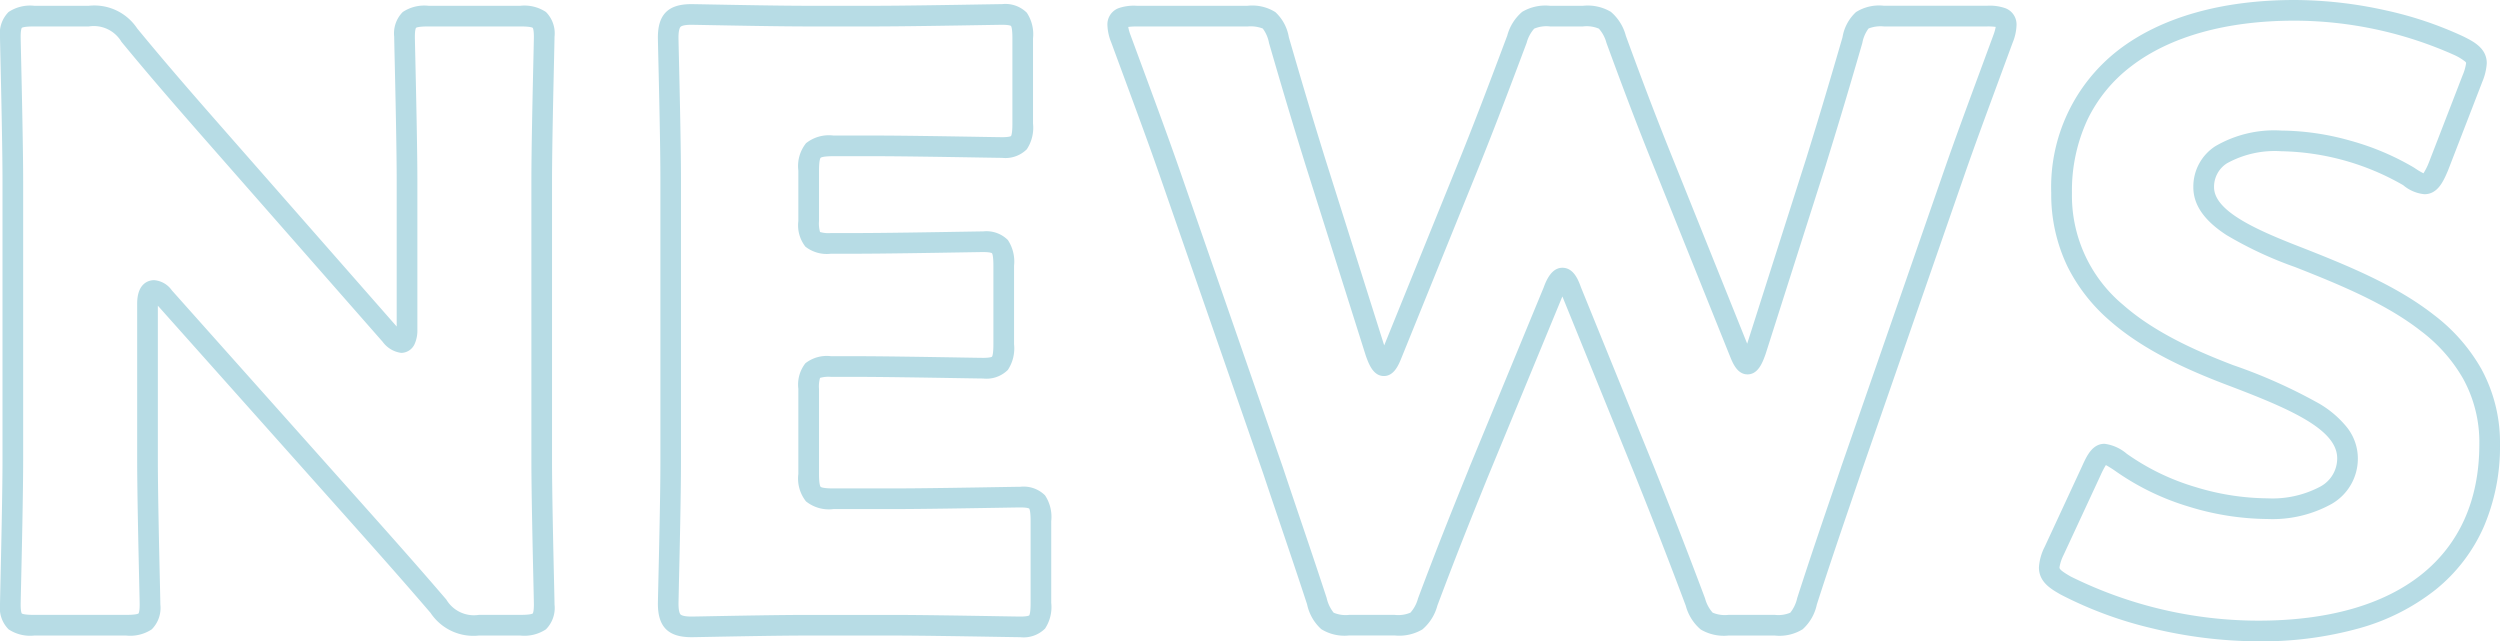 <svg xmlns="http://www.w3.org/2000/svg" width="242" height="62.08" viewBox="0 0 242 62.08">
  <path id="NEWS" d="M226.32-59.96a41.074,41.074,0,0,1,8.777.994,35.693,35.693,0,0,1,7.576,2.545l.014.007c.942.471,2.233,1.116,2.233,2.574a5.538,5.538,0,0,1-.464,1.871l0,.01-3.294,8.513c-.437,1.019-.98,2.286-2.279,2.286a3.738,3.738,0,0,1-2.056-.876A24.511,24.511,0,0,0,225.04-45.32a9.588,9.588,0,0,0-5.263,1.163,2.694,2.694,0,0,0-1.257,2.317c0,2.356,4.229,4.191,8.561,5.867,4.676,1.836,9.163,3.711,12.706,6.485a17.207,17.207,0,0,1,4.605,5.237A14.9,14.9,0,0,1,246.2-16.96a19.681,19.681,0,0,1-1.583,8.023,16.178,16.178,0,0,1-4.647,6.054A20.908,20.908,0,0,1,232.588.852,35.093,35.093,0,0,1,222.8,2.12,44.359,44.359,0,0,1,212.494.852a38.163,38.163,0,0,1-8.8-3.249l-.026-.014c-.937-.536-2.1-1.2-2.1-2.628a5.107,5.107,0,0,1,.566-2.006l.007-.015,3.6-7.76C206.2-15.841,206.739-17,207.92-17a4.121,4.121,0,0,1,2.155.968l.033.023a22.576,22.576,0,0,0,6.633,3.2,24.286,24.286,0,0,0,6.939,1.087,9.881,9.881,0,0,0,5.149-1.147A3.1,3.1,0,0,0,230.44-15.6c0-2.838-4.678-4.833-10.794-7.145-3.476-1.331-7.891-3.237-11.248-6.2a16.851,16.851,0,0,1-4.057-5.2,16.08,16.08,0,0,1-1.582-7.139A16.767,16.767,0,0,1,209.3-55.144C213.416-58.295,219.3-59.96,226.32-59.96ZM241.8-54.623A38.069,38.069,0,0,0,226.32-57.96c-6.576,0-12.04,1.523-15.8,4.4a14.254,14.254,0,0,0-4.255,5.187,16.3,16.3,0,0,0-1.5,7.09,13.758,13.758,0,0,0,4.961,10.84c3.117,2.747,7.322,4.557,10.636,5.826a50.733,50.733,0,0,1,8.351,3.735,9.83,9.83,0,0,1,2.659,2.271A4.862,4.862,0,0,1,232.44-15.6a5.054,5.054,0,0,1-2.549,4.427A11.811,11.811,0,0,1,223.68-9.72a26.308,26.308,0,0,1-7.521-1.173,24.607,24.607,0,0,1-7.21-3.485,10.583,10.583,0,0,0-.9-.564,8.182,8.182,0,0,0-.5.962l-3.6,7.754a4.082,4.082,0,0,0-.391,1.187c0,.112,0,.264,1.084.885A41,41,0,0,0,222.8.12c13.6,0,21.4-6.225,21.4-17.08a12.752,12.752,0,0,0-1.559-6.324,15.255,15.255,0,0,0-4.087-4.628c-3.33-2.607-7.67-4.419-12.2-6.2a37.16,37.16,0,0,1-6.639-3.1c-2.15-1.4-3.2-2.909-3.2-4.629a4.651,4.651,0,0,1,2.123-3.963,11.3,11.3,0,0,1,6.4-1.517,25.166,25.166,0,0,1,6.67.977,25.263,25.263,0,0,1,6.167,2.607l.037.024a7.327,7.327,0,0,0,.88.529,6.121,6.121,0,0,0,.519-1.035l3.271-8.456a4.58,4.58,0,0,0,.335-1.166c0-.046,0-.074-.1-.167A5.134,5.134,0,0,0,241.8-54.623ZM71.12-59.56c.167,0,.818.012,1.8.031,2.39.045,6.838.129,9.476.129h6.4c2.7,0,7.725-.084,10.422-.13,1.092-.018,1.814-.03,1.978-.03a2.935,2.935,0,0,1,2.4.832,3.771,3.771,0,0,1,.6,2.488V-48a3.771,3.771,0,0,1-.6,2.488,2.935,2.935,0,0,1-2.4.832c-.164,0-.886-.012-1.978-.03-2.7-.045-7.717-.13-10.422-.13H84.88c-1.033,0-1.217.131-1.243.157s-.157.209-.157,1.243v4.88a3,3,0,0,0,.1,1.06,3,3,0,0,0,1.06.1h2.32c2.7,0,7.725-.084,10.422-.13,1.092-.018,1.814-.03,1.978-.03a2.935,2.935,0,0,1,2.4.832,3.771,3.771,0,0,1,.6,2.488v7.6a3.771,3.771,0,0,1-.6,2.488,2.935,2.935,0,0,1-2.4.832c-.164,0-.886-.012-1.978-.03-2.7-.045-7.717-.13-10.422-.13H84.64a3,3,0,0,0-1.06.1,3,3,0,0,0-.1,1.06v8.24c0,1.033.131,1.217.157,1.243s.209.157,1.243.157h5.68c2.7,0,7.725-.084,10.422-.13,1.092-.018,1.814-.03,1.978-.03a2.935,2.935,0,0,1,2.4.832,3.771,3.771,0,0,1,.6,2.488V-1.6a3.771,3.771,0,0,1-.6,2.488,2.935,2.935,0,0,1-2.4.832c-.164,0-.886-.012-1.978-.03-2.7-.045-7.717-.13-10.422-.13H82.4c-2.638,0-7.086.084-9.476.129-.986.019-1.637.031-1.8.031-2.241,0-3.24-1-3.24-3.24,0-.154.014-.757.042-2,.069-3,.2-8.583.2-11.681V-42.64c0-3.1-.129-8.682-.2-11.681-.029-1.241-.042-1.845-.042-2C67.88-58.561,68.879-59.56,71.12-59.56ZM88.8-57.4H82.4c-2.657,0-7.117-.084-9.514-.129-.9-.017-1.618-.031-1.766-.031-.763,0-.984.138-1.043.2s-.2.28-.2,1.043c0,.138.018.939.042,1.953.069,3.008.2,8.606.2,11.727V-15.2c0,3.121-.129,8.72-.2,11.727C69.9-2.459,69.88-1.658,69.88-1.52c0,.763.138.984.2,1.043s.28.2,1.043.2c.148,0,.862-.013,1.766-.031,2.4-.045,6.857-.129,9.514-.129h8.16c2.721,0,7.752.084,10.455.13,1.043.018,1.8.03,1.945.03.717,0,.856-.105.862-.11.031-.037.138-.239.138-1.21V-9.52c0-.971-.107-1.173-.14-1.212,0,0-.143-.108-.86-.108-.148,0-.9.013-1.945.03-2.7.045-7.734.13-10.455.13H84.88a3.552,3.552,0,0,1-2.657-.743,3.552,3.552,0,0,1-.743-2.657v-8.24a3.355,3.355,0,0,1,.683-2.477,3.355,3.355,0,0,1,2.477-.683h2.32c2.721,0,7.752.084,10.455.13,1.043.017,1.8.03,1.945.03.717,0,.856-.105.862-.11.031-.037.138-.239.138-1.21v-7.6c0-.971-.107-1.173-.14-1.212,0,0-.143-.108-.86-.108-.148,0-.9.013-1.945.03-2.7.045-7.734.13-10.455.13H84.64a3.355,3.355,0,0,1-2.477-.683,3.355,3.355,0,0,1-.683-2.477v-4.88a3.552,3.552,0,0,1,.743-2.657,3.552,3.552,0,0,1,2.657-.743H88.8c2.721,0,7.752.084,10.455.13,1.043.017,1.8.03,1.945.03.717,0,.856-.105.862-.11.031-.037.138-.239.138-1.21v-8.24c0-.971-.107-1.173-.14-1.212,0,0-.143-.108-.86-.108-.148,0-.9.013-1.945.03C96.552-57.484,91.521-57.4,88.8-57.4Zm-81.28-2H12.8a4.975,4.975,0,0,1,4.685,2.2l.008.009c2.866,3.485,5.488,6.49,8.619,10.055L42.6-28.352V-42.4c0-3.1-.129-8.854-.2-11.946-.029-1.279-.042-1.9-.042-2.054a2.935,2.935,0,0,1,.832-2.4,3.771,3.771,0,0,1,2.488-.6h8.88a3.771,3.771,0,0,1,2.488.6,2.935,2.935,0,0,1,.832,2.4c0,.154-.014.775-.042,2.054-.069,3.092-.2,8.847-.2,11.946v26.96c0,3.1.129,8.854.2,11.946.029,1.279.042,1.9.042,2.054a2.935,2.935,0,0,1-.832,2.4,3.771,3.771,0,0,1-2.488.6h-4A4.974,4.974,0,0,1,45.878-.632c-2.83-3.3-5.394-6.178-8.64-9.82l-.145-.162L19.48-30.37v14.93c0,3.1.129,8.854.2,11.946.029,1.279.042,1.9.042,2.054a2.935,2.935,0,0,1-.832,2.4,3.771,3.771,0,0,1-2.488.6H7.52A3.771,3.771,0,0,1,5.032.96,2.935,2.935,0,0,1,4.2-1.44c0-.154.014-.775.042-2.054.069-3.092.2-8.847.2-11.946V-42.4c0-3.1-.129-8.854-.2-11.946-.029-1.279-.042-1.9-.042-2.054a2.935,2.935,0,0,1,.832-2.4A3.771,3.771,0,0,1,7.52-59.4Zm8.431,3.479A3.108,3.108,0,0,0,12.8-57.4H7.52c-.971,0-1.173.107-1.212.14,0,0-.108.143-.108.86,0,.138.018.964.042,2.01.069,3.1.2,8.869.2,11.99v26.96c0,3.121-.129,8.891-.2,11.99C6.218-2.4,6.2-1.578,6.2-1.44c0,.717.105.856.11.862.037.031.239.138,1.21.138H16.4c.971,0,1.173-.107,1.212-.14,0,0,.108-.143.108-.86,0-.138-.018-.964-.042-2.01-.069-3.1-.2-8.869-.2-11.99V-30.56c0-2.116,1.255-2.28,1.64-2.28a2.31,2.31,0,0,1,1.717.987l17.894,20.07c3.254,3.651,5.824,6.534,8.668,9.852l.006.007A3.111,3.111,0,0,0,50.56-.44h4c.971,0,1.173-.107,1.212-.14,0,0,.108-.143.108-.86,0-.138-.018-.964-.042-2.01-.069-3.1-.2-8.869-.2-11.99V-42.4c0-3.121.129-8.891.2-11.99.023-1.046.042-1.871.042-2.01,0-.717-.105-.856-.11-.862-.037-.031-.239-.138-1.21-.138H45.68c-.971,0-1.173.107-1.212.14,0,0-.108.143-.108.86,0,.138.018.964.042,2.01.069,3.1.2,8.869.2,11.99v14.32a3.241,3.241,0,0,1-.257,1.4,1.445,1.445,0,0,1-1.3.88,2.64,2.64,0,0,1-1.8-1.069L24.608-45.82C21.575-49.275,18.829-52.42,15.951-55.921ZM114.24-59.4h10.72a4.188,4.188,0,0,1,2.7.617,4.258,4.258,0,0,1,1.3,2.429c1.634,5.638,2.522,8.535,3.512,11.733l5.718,18.095L145.233-43.9c1.461-3.613,2.644-6.678,4.87-12.615a4.557,4.557,0,0,1,1.447-2.3,4.4,4.4,0,0,1,2.69-.585h3.2a4.4,4.4,0,0,1,2.69.585,4.557,4.557,0,0,1,1.447,2.3l0,.007c2.1,5.748,3.379,9,4.868,12.689l6.882,17.128,5.716-17.932c.99-3.2,1.878-6.1,3.513-11.735a4.259,4.259,0,0,1,1.3-2.429,4.188,4.188,0,0,1,2.7-.617h10a4.486,4.486,0,0,1,1.8.252A1.676,1.676,0,0,1,199.4-57.52a4.889,4.889,0,0,1-.383,1.71c-.431,1.169-.823,2.231-1.184,3.211-1.5,4.074-2.5,6.765-3.528,9.728l-10,28.8c-.313.922-.615,1.806-.912,2.676-1.066,3.123-2.073,6.073-3.322,9.945A4.465,4.465,0,0,1,178.7.95a4.25,4.25,0,0,1-2.7.61h-4.48a4.4,4.4,0,0,1-2.69-.585,4.557,4.557,0,0,1-1.447-2.3c-1.994-5.317-3.386-8.824-4.872-12.539l-7.072-17.4L148.186-13.7c-1.661,4.113-2.973,7.362-4.85,12.367a4.557,4.557,0,0,1-1.447,2.3,4.4,4.4,0,0,1-2.69.585h-4.4a4.25,4.25,0,0,1-2.7-.61,4.466,4.466,0,0,1-1.372-2.4c-1.012-3.083-1.829-5.494-2.618-7.826-.514-1.517-1.045-3.085-1.616-4.8l-10-28.795c-1.03-2.962-2.024-5.654-3.528-9.727-.362-.98-.754-2.042-1.184-3.211a4.889,4.889,0,0,1-.383-1.71,1.676,1.676,0,0,1,1.042-1.628A4.486,4.486,0,0,1,114.24-59.4Zm23.92,35.84c-1.035,0-1.459-1.166-1.74-1.938l-.014-.04-5.842-18.486c-.994-3.211-1.885-6.117-3.525-11.777l0-.009a3.332,3.332,0,0,0-.6-1.386,3.224,3.224,0,0,0-1.481-.2H114.24a5.63,5.63,0,0,0-.827.044,4.253,4.253,0,0,0,.244.845l0,.005c.431,1.17.824,2.233,1.186,3.214,1.508,4.084,2.5,6.783,3.541,9.763l10,28.812c.57,1.711,1.1,3.279,1.615,4.8.792,2.338,1.611,4.755,2.626,7.849l0,.007A3.463,3.463,0,0,0,133.3-.65a2.963,2.963,0,0,0,1.5.21h4.4a3.029,3.029,0,0,0,1.53-.215,3.359,3.359,0,0,0,.733-1.376c1.886-5.029,3.2-8.288,4.868-12.414l.1-.257,7.192-17.421c.3-.83.821-1.918,1.812-1.918,1.106,0,1.549,1.194,1.813,1.921l7.115,17.508c1.49,3.726,2.887,7.244,4.888,12.58a3.359,3.359,0,0,0,.733,1.376,3.029,3.029,0,0,0,1.53.215H176a2.963,2.963,0,0,0,1.5-.21,3.463,3.463,0,0,0,.668-1.415c1.255-3.891,2.265-6.848,3.333-9.979.3-.871.6-1.755.912-2.678l0-.006,10-28.8c1.037-2.981,2.033-5.68,3.541-9.764.362-.981.755-2.044,1.186-3.214l0-.005a4.253,4.253,0,0,0,.244-.845,5.63,5.63,0,0,0-.827-.044h-10a3.224,3.224,0,0,0-1.481.2,3.332,3.332,0,0,0-.6,1.386l0,.009c-1.641,5.66-2.531,8.566-3.525,11.777l0,.008L175.1-25.658c-.281.772-.7,1.938-1.74,1.938-1,0-1.437-1.1-1.728-1.829l-7.039-17.519c-1.5-3.7-2.776-6.974-4.89-12.745a3.35,3.35,0,0,0-.732-1.373,3.029,3.029,0,0,0-1.53-.215h-3.2a3.029,3.029,0,0,0-1.53.215,3.359,3.359,0,0,0-.733,1.376c-2.233,5.955-3.421,9.032-4.889,12.664l-7.2,17.761C139.6-24.66,139.157-23.56,138.16-23.56Z" transform="translate(-4.2 59.96)" fill="#b7dce5"/>
</svg>
